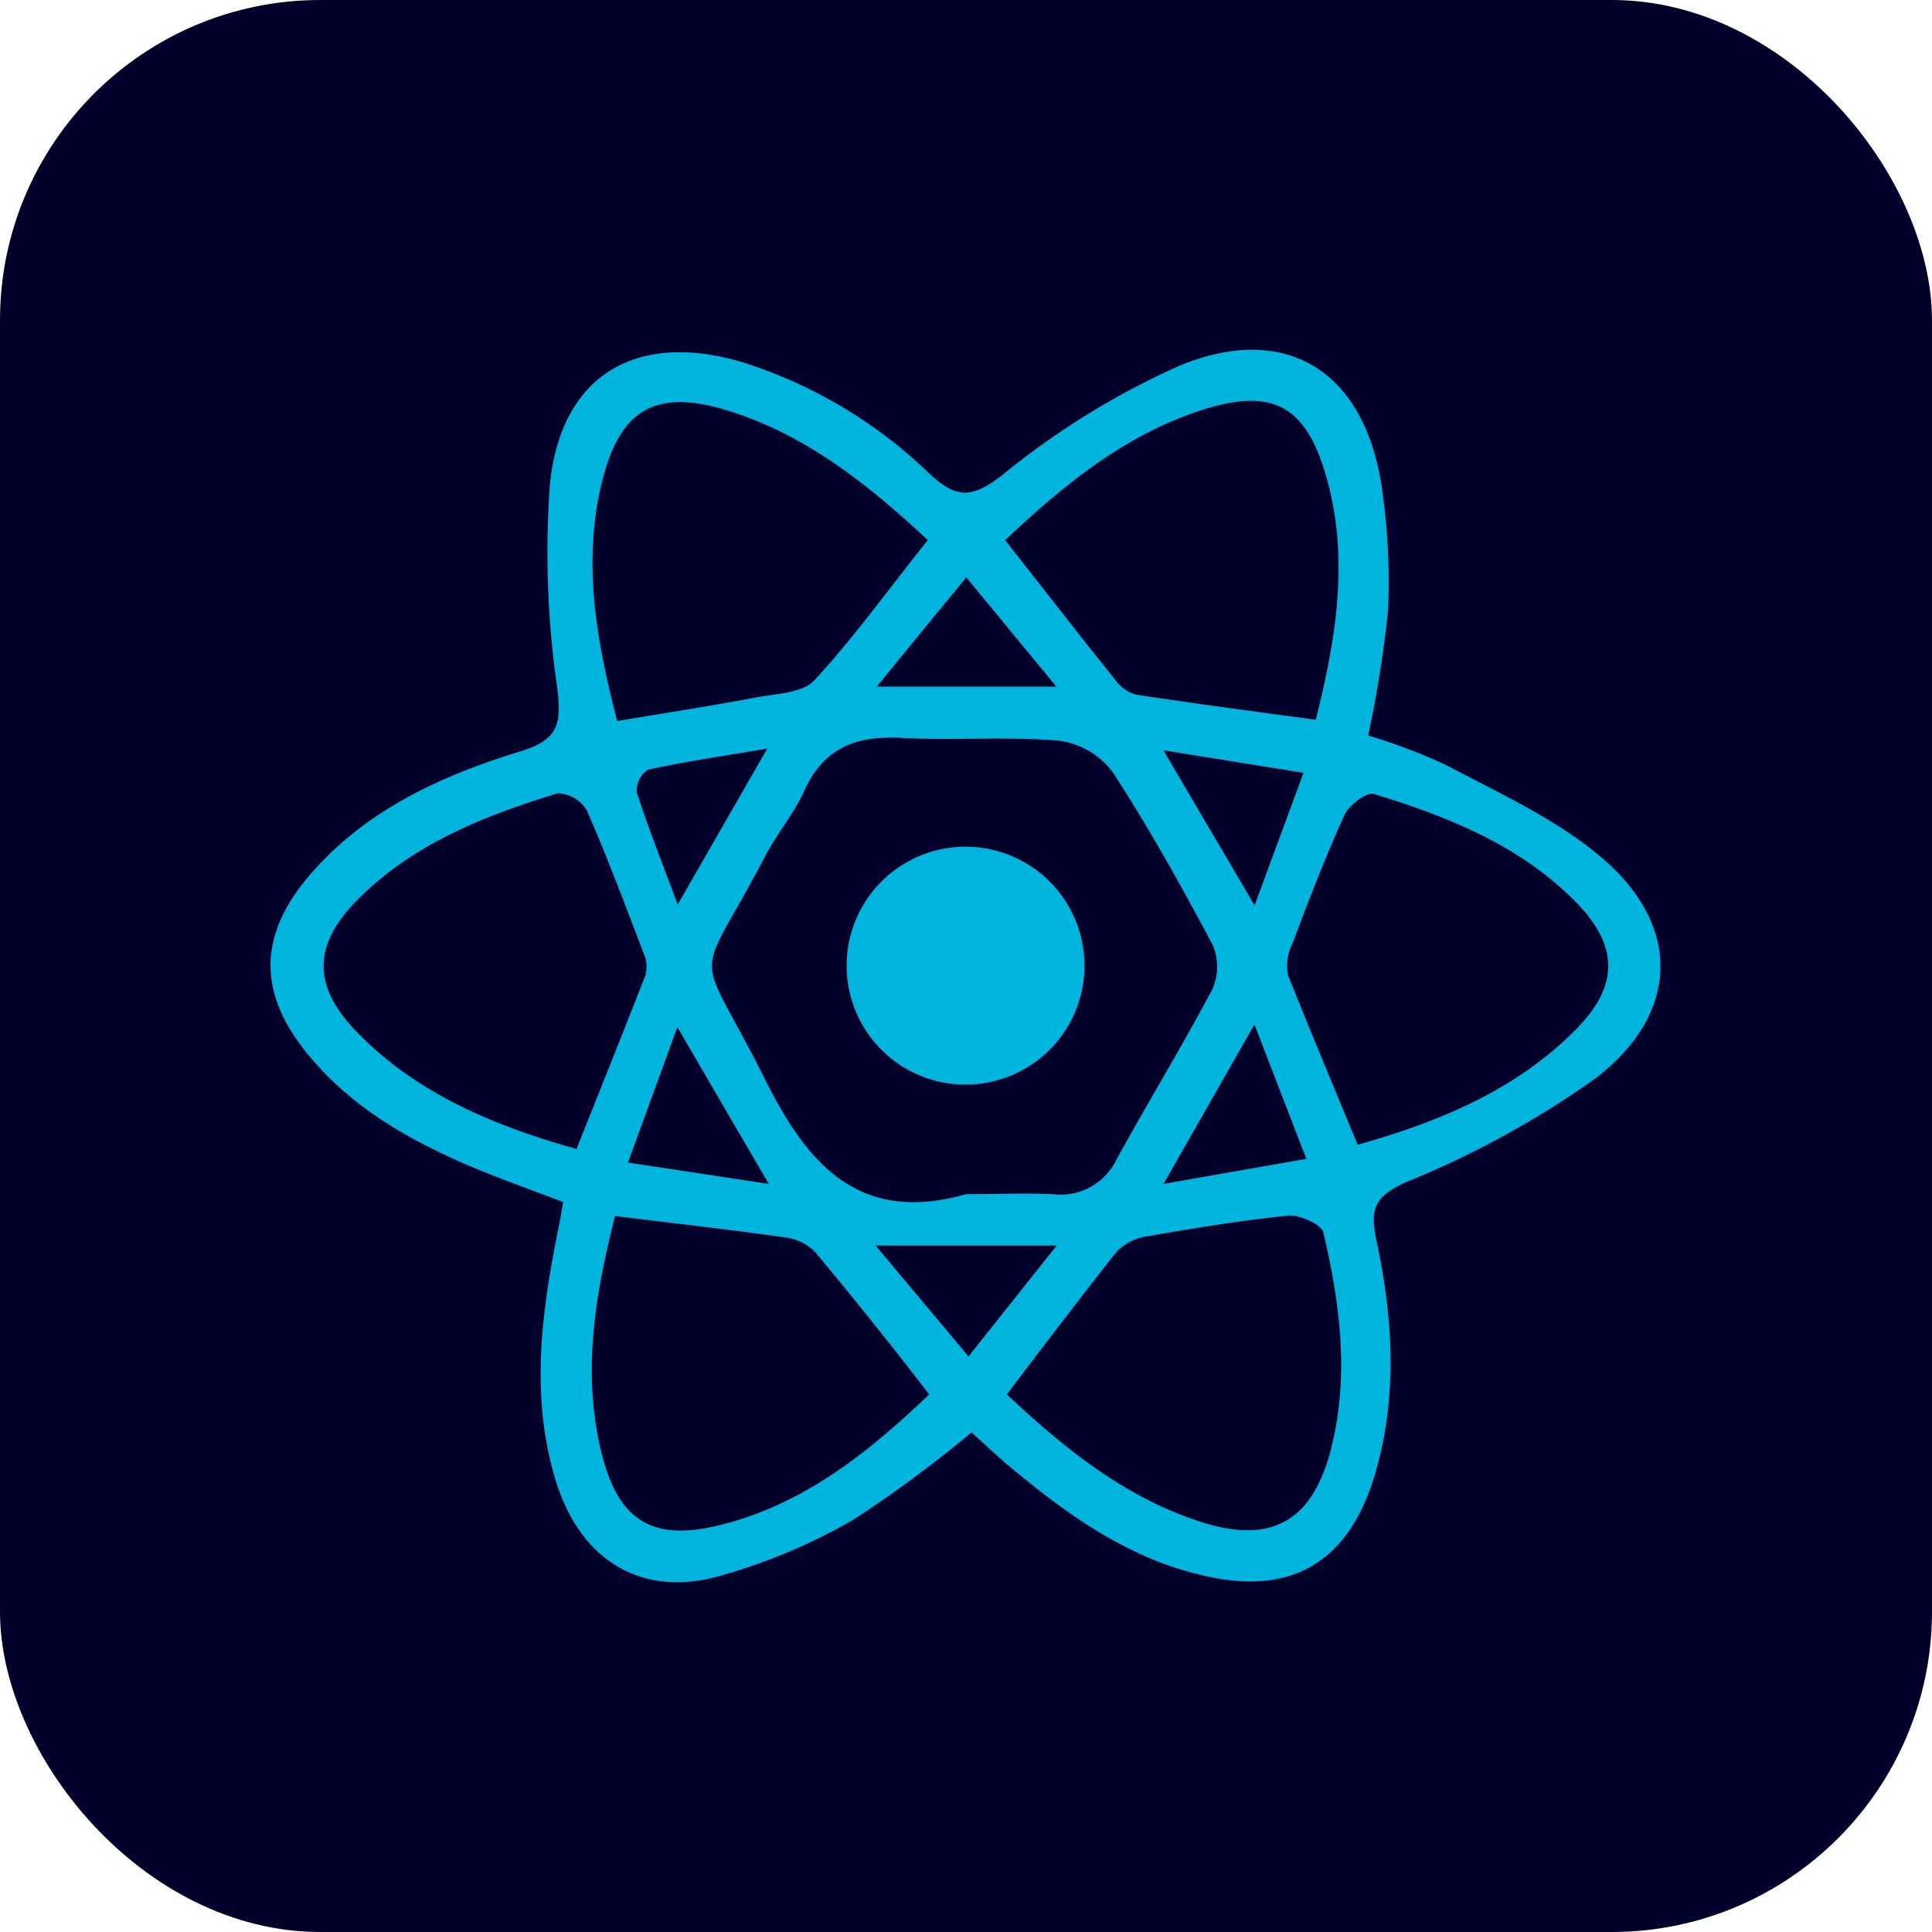 <svg xmlns="http://www.w3.org/2000/svg" viewBox="0 0 115 115"><defs><style>.cls-1{fill:#00002b;}.cls-2{fill:#00b5dd;}</style></defs><g id="Layer_2" data-name="Layer 2"><g id="Layer_1-2" data-name="Layer 1"><rect class="cls-1" width="115" height="115" rx="19.07"/><path class="cls-2" d="M81.44,43.78A35.31,35.31,0,0,1,86,45.5c3.08,1.63,6.34,3.11,9,5.27,5.07,4.06,5.16,9.41,0,13.4a55.39,55.39,0,0,1-11.29,6.19c-1.86.83-2.18,1.58-1.79,3.43,1,4.63,1.29,9.32-.07,13.95-1.57,5.32-5.06,7.32-10.39,6C67.05,92.7,63.43,90.09,60,87.21c-.74-.62-1.44-1.29-2.17-1.95a72.94,72.94,0,0,1-7.07,5.22,34.52,34.52,0,0,1-8,3.35c-4.64,1.27-8.2-1-9.65-5.6-1.61-5.17-.85-10.33.2-15.47.07-.35.12-.71.21-1.21-1.78-.68-3.52-1.3-5.22-2-3.83-1.61-7.4-3.6-10.06-6.9-2.83-3.5-2.87-6.84,0-10.33,3.32-4,7.9-6.11,12.71-7.59,2.19-.67,2.49-1.51,2.23-3.69a56.59,56.59,0,0,1-.45-12.19c.65-6.54,5.16-9.18,11.49-7.28A28.25,28.25,0,0,1,55.3,28.17c1.59,1.48,2.5,1.56,4.37.1a46.85,46.85,0,0,1,10.58-6.52c6.39-2.61,11,.42,12,7.27a38.61,38.61,0,0,1,.37,7.36A70.65,70.65,0,0,1,81.44,43.78ZM57.51,71.08c1.72,0,3.44-.07,5.16,0A3.69,3.69,0,0,0,66.47,69c1.86-3.4,3.89-6.7,5.7-10.13a3.3,3.3,0,0,0,0-2.65c-1.86-3.49-3.78-6.95-5.94-10.26a4.76,4.76,0,0,0-3.19-1.87c-3.12-.27-6.28,0-9.41-.17-2.65-.14-4.61.59-5.76,3.16-.61,1.35-1.61,2.52-2.3,3.84-4.28,8.18-4.23,4.92,0,13.39C48.11,69.39,51.2,72.88,57.51,71.08ZM55.31,83C53,80,50.78,77.23,48.5,74.5a3,3,0,0,0-1.74-.84c-3.3-.47-6.61-.84-10.15-1.28-1.18,4.67-2,9.37-.78,14.2,1,3.92,3,5.18,6.93,4.22C47.76,89.6,51.65,86.5,55.31,83Zm-21-14.59c1.41-3.54,2.8-7,4.13-10.41a2,2,0,0,0-.14-1.29c-1.09-2.85-2.16-5.71-3.38-8.49a2.09,2.09,0,0,0-1.73-1c-4.29,1.32-8.47,2.95-11.75,6.18-2.86,2.8-2.91,5.29-.1,8.13C24.87,65.11,29.37,67,34.28,68.38ZM59.93,83c3.5,3.28,7.08,6.16,11.59,7.6,4.14,1.33,6.58-.05,7.68-4.25,1.14-4.38.57-8.74-.43-13-.11-.47-1.34-1-2-1-2.8.28-5.59.74-8.37,1.22a3.27,3.27,0,0,0-1.91.91C64.3,77.24,62.21,80,59.93,83Zm-.11-50.86c2.31,2.94,4.41,5.64,6.56,8.32a2.3,2.3,0,0,0,1.21.88c3.51.54,7,1,10.73,1.5,1.2-4.8,2-9.52.66-14.34-1.22-4.37-3.21-5.45-7.45-4.09C66.93,25.9,63.33,28.86,59.82,32.16Zm-4.6,0c-3.62-3.37-7.34-6.32-12-7.73-4.13-1.25-6.26-.09-7.34,4.09-1.24,4.82-.41,9.54.86,14.42,2.9-.49,5.6-.9,8.29-1.41,1.19-.22,2.73-.26,3.43-1C50.79,38,52.85,35.12,55.22,32.16Zm25.6,36c4.88-1.38,9.45-3.26,13.05-6.93,2.54-2.6,2.46-5-.16-7.61-3.32-3.32-7.55-5-11.93-6.34-.43-.13-1.48.66-1.75,1.25-1.14,2.5-2.13,5.08-3.1,7.66a2.88,2.88,0,0,0-.26,1.88C78,61.38,79.37,64.65,80.82,68.15Zm-28.7,6,5.53,6.6,5.25-6.6Zm-11.8-13-2.94,8.06,8.38,1.27Zm34.35-.16-5.41,9.49,8.5-1.49ZM62.88,40.87l-5.36-6.5c-1.83,2.22-3.42,4.16-5.33,6.5ZM77.59,46l-8.34-1.34,5.43,9.23ZM40.34,53.84l5.33-9.28c-2.79.47-5,.79-7.11,1.26a1.51,1.51,0,0,0-.66,1.32C38.56,49.22,39.38,51.26,40.34,53.84Z"/><path class="cls-2" d="M57.58,50.4a7.08,7.08,0,1,1-.21,14.16,7.08,7.08,0,1,1,.21-14.16Z"/></g></g></svg>